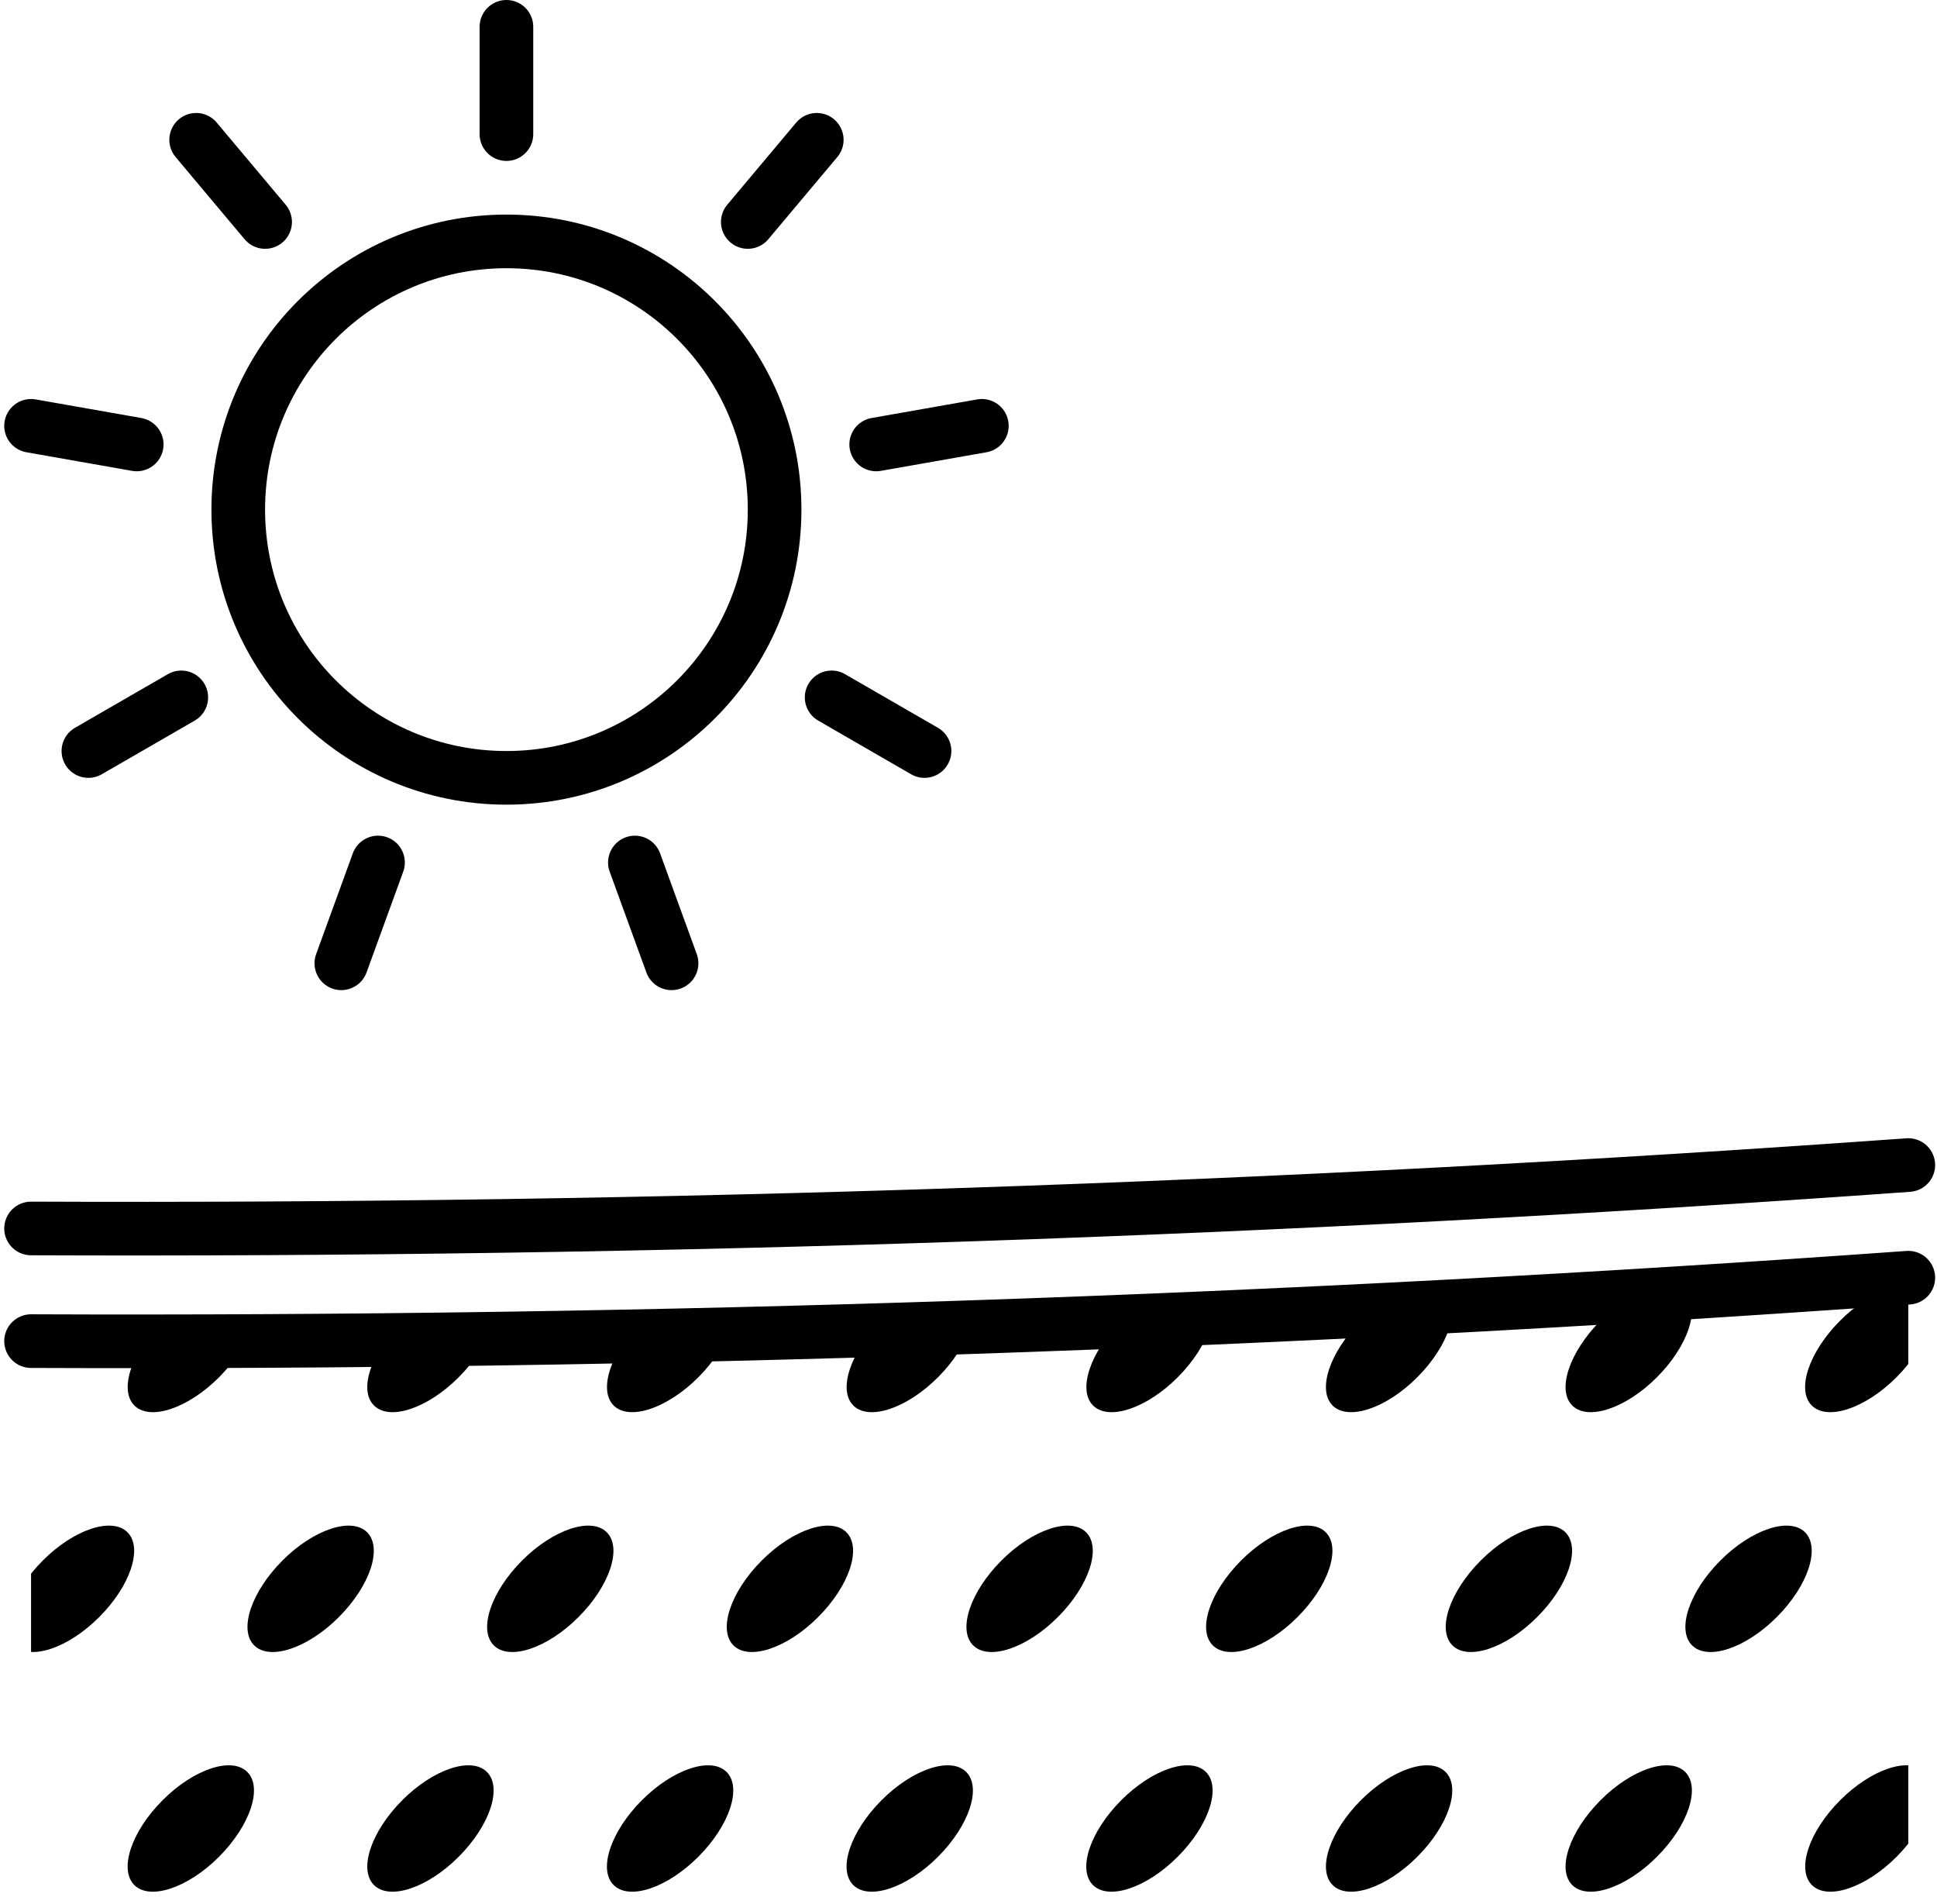 <?xml version="1.0" encoding="UTF-8"?>
<svg xmlns="http://www.w3.org/2000/svg" xmlns:xlink="http://www.w3.org/1999/xlink" width="36.114" height="35.5" viewBox="0 0 36.114 35.5">
  <defs>
    <clipPath id="clip-path">
      <path id="Path_47424" data-name="Path 47424" d="M.5,25V35.5h35V23.819Q18.031,25.07.5,25" fill="none"></path>
    </clipPath>
  </defs>
  <g id="Group_203869" data-name="Group 203869" transform="translate(-749.421 -1283.5)">
    <rect id="Rectangle_3439" data-name="Rectangle 3439" width="35" height="35" transform="translate(750 1284)" fill="#fff" opacity="0"></rect>
    <g id="Group_203868" data-name="Group 203868" transform="translate(749.5 1283.5)">
      <path id="Path_47390" data-name="Path 47390" d="M.5,22.9q17.514.072,35-1.182" fill="none" stroke="#000" stroke-linecap="round" stroke-linejoin="round" stroke-width="1"></path>
      <path id="Path_47391" data-name="Path 47391" d="M.5,25q17.514.072,35-1.182" fill="none" stroke="#000" stroke-linecap="round" stroke-linejoin="round" stroke-width="1"></path>
      <circle id="Ellipse_256" data-name="Ellipse 256" cx="5" cy="5" r="5" transform="translate(4.363 4.5)" fill="none" stroke="#000" stroke-linecap="round" stroke-linejoin="round" stroke-width="1"></circle>
      <line id="Line_69" data-name="Line 69" y1="2" transform="translate(9.363 0.5)" fill="none" stroke="#000" stroke-linecap="round" stroke-linejoin="round" stroke-width="1"></line>
      <line id="Line_70" data-name="Line 70" x1="1.286" y1="1.532" transform="translate(3.578 2.606)" fill="none" stroke="#000" stroke-linecap="round" stroke-linejoin="round" stroke-width="1"></line>
      <line id="Line_71" data-name="Line 71" x1="1.97" y1="0.347" transform="translate(0.5 7.938)" fill="none" stroke="#000" stroke-linecap="round" stroke-linejoin="round" stroke-width="1"></line>
      <line id="Line_72" data-name="Line 72" x1="1.732" y2="1" transform="translate(1.569 13)" fill="none" stroke="#000" stroke-linecap="round" stroke-linejoin="round" stroke-width="1"></line>
      <line id="Line_73" data-name="Line 73" x1="0.684" y2="1.879" transform="translate(6.285 16.078)" fill="none" stroke="#000" stroke-linecap="round" stroke-linejoin="round" stroke-width="1"></line>
      <line id="Line_74" data-name="Line 74" x2="0.684" y2="1.879" transform="translate(11.758 16.078)" fill="none" stroke="#000" stroke-linecap="round" stroke-linejoin="round" stroke-width="1"></line>
      <line id="Line_75" data-name="Line 75" x2="1.732" y2="1" transform="translate(15.426 13)" fill="none" stroke="#000" stroke-linecap="round" stroke-linejoin="round" stroke-width="1"></line>
      <line id="Line_76" data-name="Line 76" y1="0.347" x2="1.97" transform="translate(16.257 7.938)" fill="none" stroke="#000" stroke-linecap="round" stroke-linejoin="round" stroke-width="1"></line>
      <line id="Line_77" data-name="Line 77" y1="1.532" x2="1.286" transform="translate(13.863 2.606)" fill="none" stroke="#000" stroke-linecap="round" stroke-linejoin="round" stroke-width="1"></line>
      <g id="Group_203867" data-name="Group 203867">
        <g id="Group_203866" data-name="Group 203866" clip-path="url(#clip-path)">
          <path id="Path_47392" data-name="Path 47392" d="M1.771,21.207c.582-.582.817-1.289.527-1.58s-1-.055-1.58.527S-.1,21.443.191,21.734s1,.055,1.58-.527"></path>
          <path id="Path_47393" data-name="Path 47393" d="M6.239,21.207c.582-.582.817-1.289.527-1.58s-1-.055-1.58.527-.817,1.289-.527,1.58,1,.055,1.58-.527"></path>
          <path id="Path_47394" data-name="Path 47394" d="M10.707,21.207c.582-.582.817-1.289.527-1.58s-1-.055-1.58.527-.817,1.289-.527,1.58,1,.055,1.58-.527"></path>
          <path id="Path_47395" data-name="Path 47395" d="M15.175,21.207c.582-.582.817-1.289.527-1.58s-1-.055-1.58.527-.817,1.289-.527,1.58,1,.055,1.58-.527"></path>
          <path id="Path_47396" data-name="Path 47396" d="M19.644,21.207c.582-.582.817-1.289.527-1.58s-1-.055-1.58.527-.818,1.289-.527,1.58,1,.055,1.58-.527"></path>
          <path id="Path_47397" data-name="Path 47397" d="M24.112,21.207c.582-.582.817-1.289.527-1.58s-1-.055-1.58.527-.818,1.289-.527,1.58,1,.055,1.58-.527"></path>
          <path id="Path_47398" data-name="Path 47398" d="M28.58,21.207c.582-.582.817-1.289.527-1.58s-1-.055-1.58.527-.818,1.289-.527,1.58,1,.055,1.58-.527"></path>
          <path id="Path_47399" data-name="Path 47399" d="M33.048,21.207c.582-.582.817-1.289.527-1.58s-1-.055-1.58.527-.818,1.289-.527,1.58,1,.055,1.58-.527"></path>
          <path id="Path_47400" data-name="Path 47400" d="M2.426,26.2c.291.291,1,.055,1.58-.527s.817-1.288.526-1.579-1-.055-1.579.526-.818,1.289-.527,1.58"></path>
          <path id="Path_47401" data-name="Path 47401" d="M6.894,26.2c.291.291,1,.055,1.58-.527S9.291,24.387,9,24.1s-1-.055-1.579.526S6.6,25.911,6.894,26.2"></path>
          <path id="Path_47402" data-name="Path 47402" d="M11.362,26.2c.291.291,1,.055,1.58-.527s.817-1.288.526-1.579-1-.055-1.579.526-.818,1.289-.527,1.58"></path>
          <path id="Path_47403" data-name="Path 47403" d="M15.83,26.2c.291.291,1,.055,1.58-.527s.817-1.288.526-1.579-1-.055-1.579.526-.818,1.289-.527,1.58"></path>
          <path id="Path_47404" data-name="Path 47404" d="M20.3,26.2c.291.291,1,.055,1.58-.527s.817-1.288.526-1.579-1-.055-1.579.526-.818,1.289-.527,1.58"></path>
          <path id="Path_47405" data-name="Path 47405" d="M24.766,26.2c.291.291,1,.055,1.58-.527s.817-1.288.526-1.579-1-.055-1.579.526-.818,1.289-.527,1.58"></path>
          <path id="Path_47406" data-name="Path 47406" d="M29.234,26.2c.291.291,1,.055,1.58-.527s.817-1.288.526-1.579-1-.055-1.579.526-.818,1.289-.527,1.58"></path>
          <path id="Path_47407" data-name="Path 47407" d="M33.7,26.2c.291.291,1,.055,1.58-.527s.817-1.288.526-1.579-1-.055-1.579.526-.818,1.289-.527,1.58"></path>
          <path id="Path_47408" data-name="Path 47408" d="M1.771,30.144c.582-.582.817-1.289.527-1.58s-1-.055-1.58.527S-.1,30.38.191,30.671s1,.055,1.58-.527"></path>
          <path id="Path_47409" data-name="Path 47409" d="M6.239,30.144c.582-.582.817-1.289.527-1.58s-1-.055-1.58.527-.817,1.289-.527,1.58,1,.055,1.58-.527"></path>
          <path id="Path_47410" data-name="Path 47410" d="M10.707,30.144c.582-.582.817-1.289.527-1.58s-1-.055-1.58.527-.817,1.289-.527,1.58,1,.055,1.58-.527"></path>
          <path id="Path_47411" data-name="Path 47411" d="M15.175,30.144c.582-.582.817-1.289.527-1.58s-1-.055-1.58.527-.817,1.289-.527,1.58,1,.055,1.58-.527"></path>
          <path id="Path_47412" data-name="Path 47412" d="M19.644,30.144c.582-.582.817-1.289.527-1.58s-1-.055-1.58.527-.818,1.289-.527,1.58,1,.055,1.58-.527"></path>
          <path id="Path_47413" data-name="Path 47413" d="M24.112,30.144c.582-.582.817-1.289.527-1.58s-1-.055-1.58.527-.818,1.289-.527,1.58,1,.055,1.58-.527"></path>
          <path id="Path_47414" data-name="Path 47414" d="M28.58,30.144c.582-.582.817-1.289.527-1.58s-1-.055-1.58.527-.818,1.289-.527,1.58,1,.055,1.58-.527"></path>
          <path id="Path_47415" data-name="Path 47415" d="M33.048,30.144c.582-.582.817-1.289.527-1.58s-1-.055-1.58.527-.818,1.289-.527,1.58,1,.055,1.58-.527"></path>
          <path id="Path_47416" data-name="Path 47416" d="M2.952,33.559c-.582.582-.817,1.289-.527,1.58s1,.055,1.58-.527.818-1.289.527-1.58-1-.055-1.58.527"></path>
          <path id="Path_47417" data-name="Path 47417" d="M8.473,34.612c.582-.582.817-1.289.527-1.58s-1-.055-1.58.527-.818,1.289-.527,1.58,1,.055,1.58-.527"></path>
          <path id="Path_47418" data-name="Path 47418" d="M12.941,34.612c.582-.582.817-1.289.527-1.58s-1-.055-1.58.527-.818,1.289-.527,1.58,1,.055,1.58-.527"></path>
          <path id="Path_47419" data-name="Path 47419" d="M17.41,34.612c.581-.582.816-1.289.526-1.58s-1-.055-1.58.527-.818,1.289-.527,1.58,1,.055,1.581-.527"></path>
          <path id="Path_47420" data-name="Path 47420" d="M21.878,34.612c.582-.582.817-1.289.527-1.58s-1-.055-1.58.527-.818,1.289-.527,1.58,1,.055,1.58-.527"></path>
          <path id="Path_47421" data-name="Path 47421" d="M26.346,34.612c.582-.582.817-1.289.527-1.58s-1-.055-1.58.527-.817,1.289-.527,1.58,1,.055,1.58-.527"></path>
          <path id="Path_47422" data-name="Path 47422" d="M30.814,34.612c.582-.582.817-1.289.527-1.58s-1-.055-1.58.527-.817,1.289-.527,1.58,1,.055,1.58-.527"></path>
          <path id="Path_47423" data-name="Path 47423" d="M34.229,33.559c-.582.582-.817,1.289-.527,1.58s1,.055,1.58-.527.817-1.289.527-1.58-1-.055-1.58.527"></path>
        </g>
      </g>
    </g>
  </g>
</svg>
